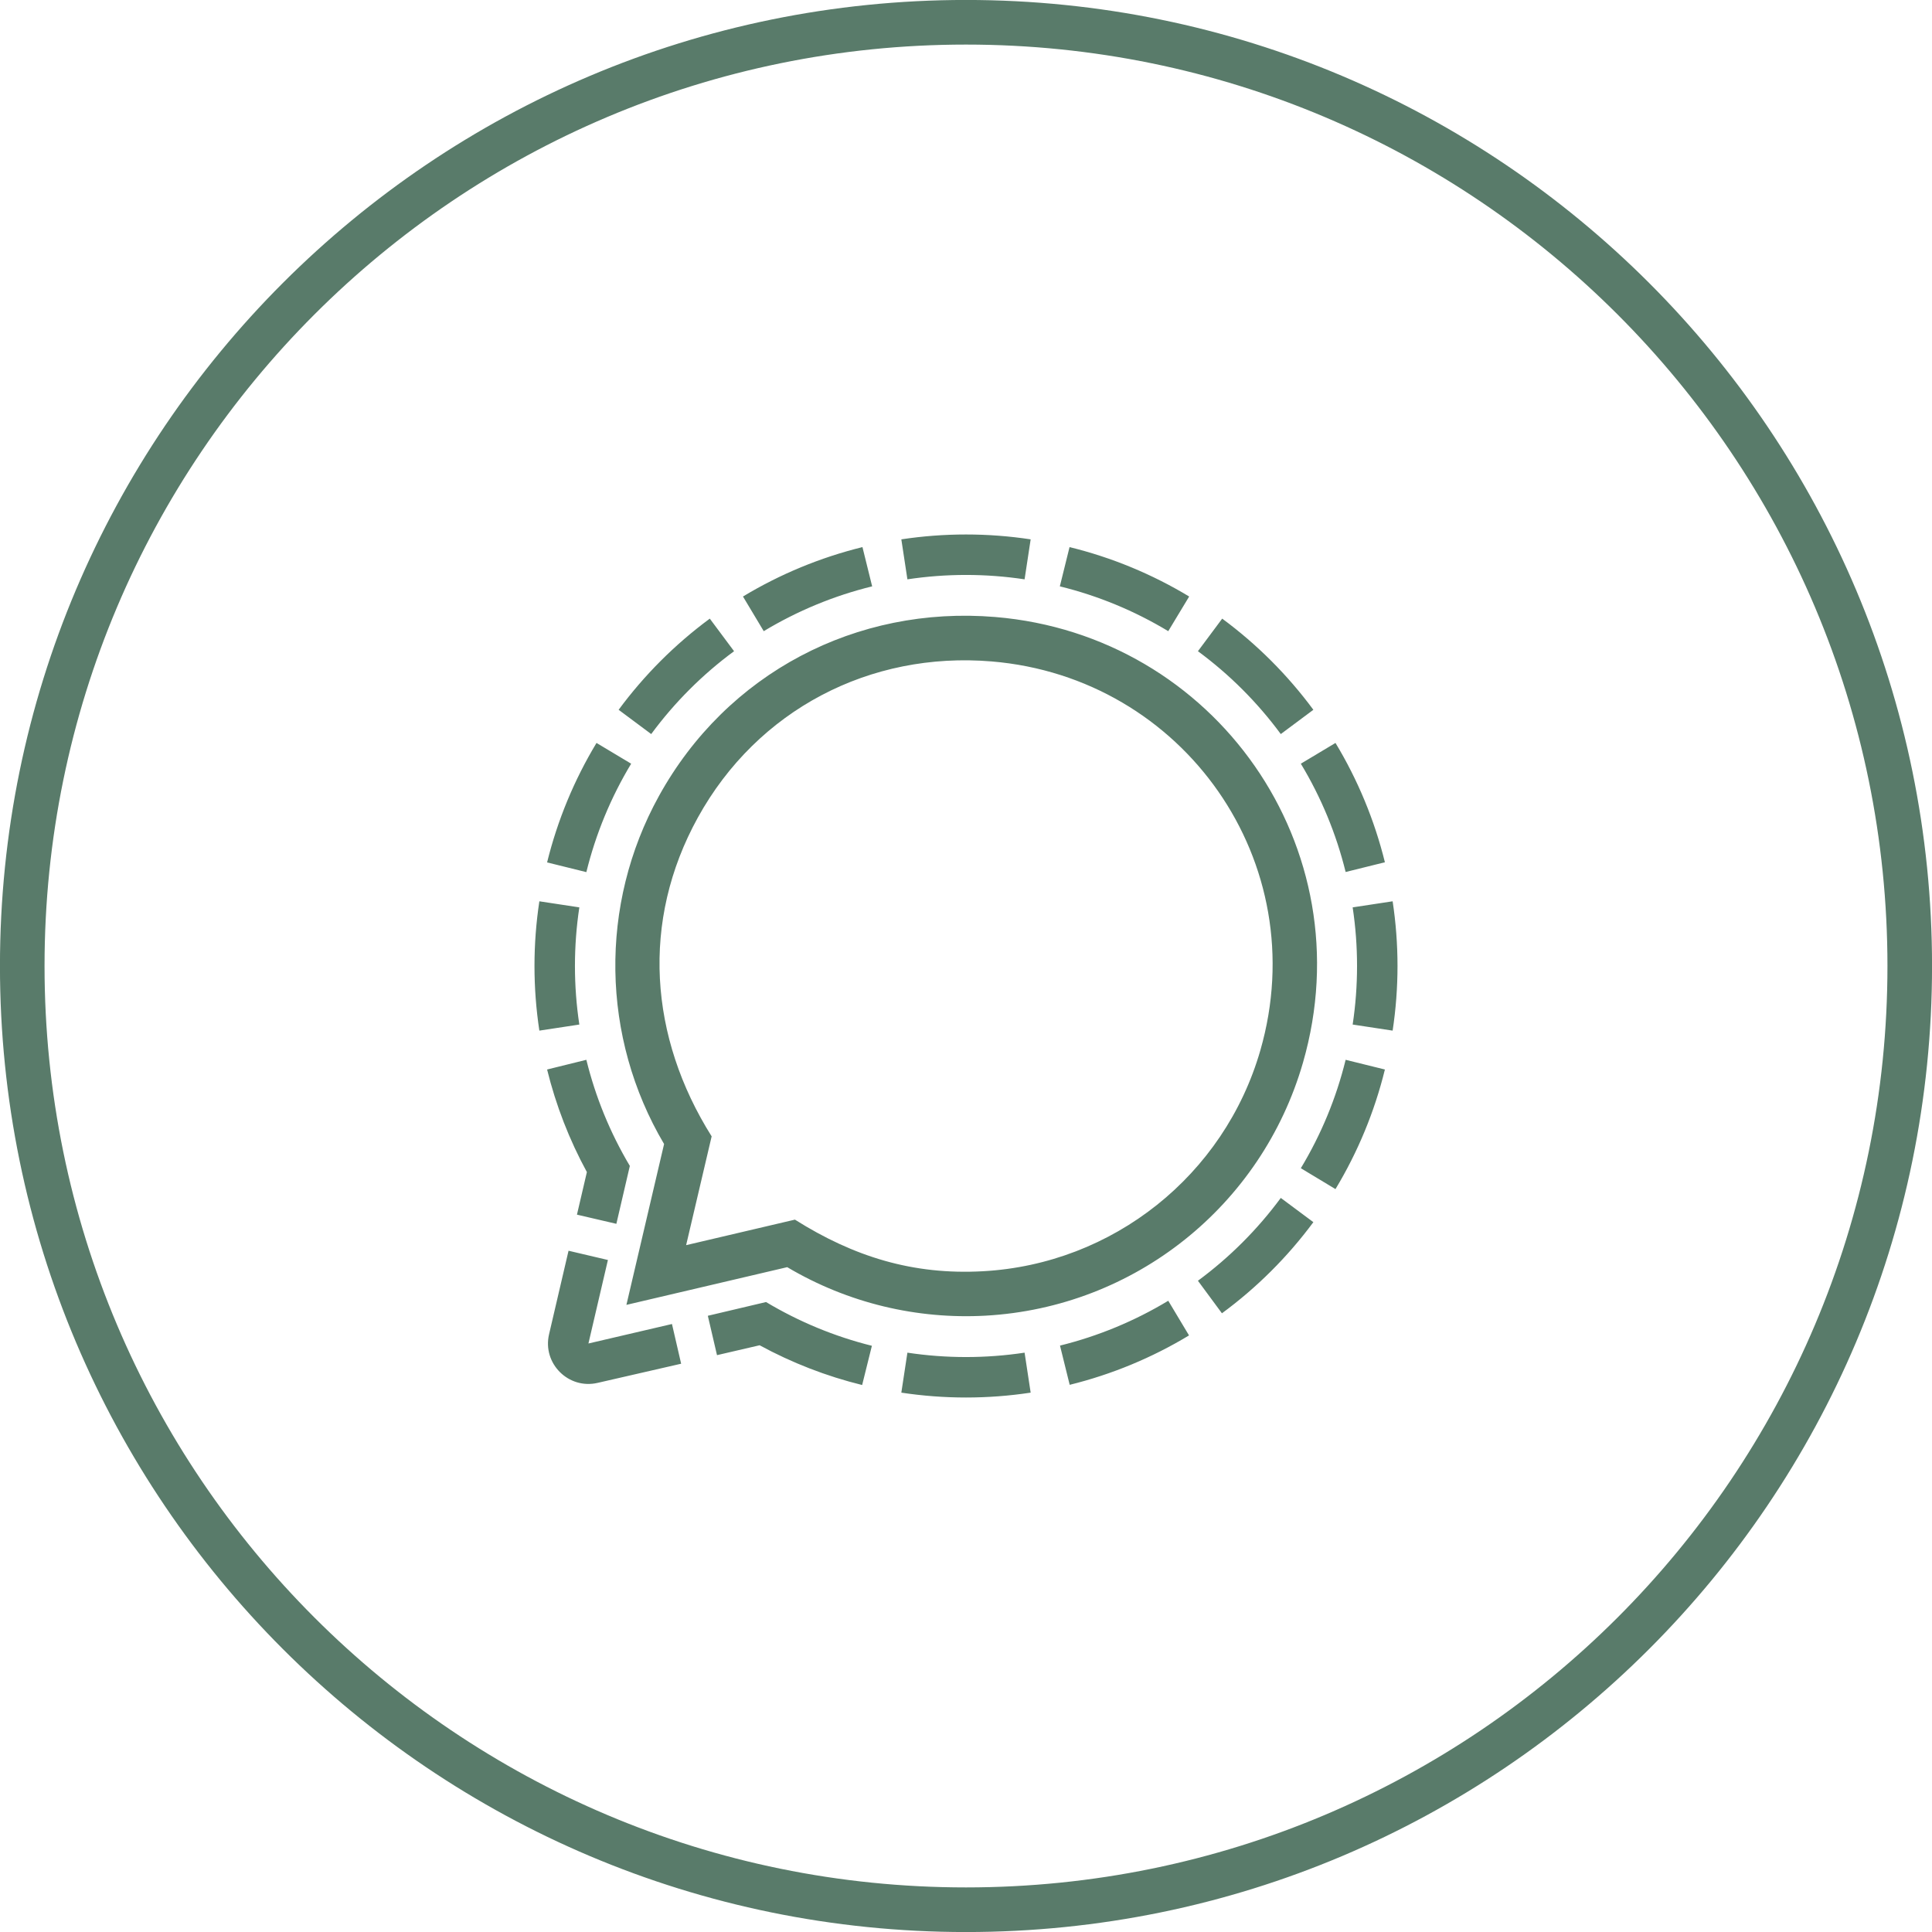 <?xml version="1.0" encoding="UTF-8" standalone="no"?><svg xmlns="http://www.w3.org/2000/svg" xmlns:xlink="http://www.w3.org/1999/xlink" clip-rule="evenodd" fill="#597b6a" fill-rule="evenodd" height="511.8" image-rendering="optimizeQuality" preserveAspectRatio="xMidYMid meet" shape-rendering="geometricPrecision" text-rendering="geometricPrecision" version="1" viewBox="0.1 0.1 511.8 511.8" width="511.8" zoomAndPan="magnify"><g id="change1_1"><path d="M256 0.09c141.33,0 255.91,114.58 255.91,255.91 0,141.33 -114.58,255.91 -255.91,255.91 -141.33,0 -255.91,-114.58 -255.91,-255.91 0,-141.33 114.58,-255.91 255.91,-255.91zm-27.43 144.94l2.57 10.4c-10.12,2.48 -19.8,6.49 -28.72,11.87l-5.5 -9.18c9.83,-5.93 20.5,-10.34 31.65,-13.09zm-43.59 71.62c-15.19,27.52 -12.87,58.23 3.64,84.48l-6.76 28.82 28.82 -6.76c15.59,9.82 31.26,14.7 49.82,13.67 34.41,-1.9 63.92,-25.39 73.47,-58.5 14.35,-49.84 -20.38,-98.81 -71.17,-103.04 -32.22,-2.69 -62.06,12.8 -77.82,41.33zm-10.33 -5.67c17.99,-32.58 52.3,-50.5 89.12,-47.43 58.12,4.85 97.93,61.02 81.5,118.04 -10.95,37.97 -44.65,64.85 -84.12,67.04 -18.01,0.99 -36.31,-3.24 -52.51,-12.85l-42.6 9.99 9.98 -42.61c-16.71,-28.25 -17.25,-63.43 -1.37,-92.18zm106.21 -55.55c10.12,2.48 19.8,6.49 28.72,11.87l5.54 -9.18c-9.84,-5.94 -20.52,-10.35 -31.69,-13.09l-2.57 10.4zm-122.74 41.48c-5.93,9.83 -10.34,20.5 -13.09,31.65l10.4 2.57c2.49,-10.12 6.49,-19.8 11.87,-28.72l-9.18 -5.5zm-4.55 43.56l-10.59 -1.61c-1.72,11.36 -1.72,22.9 0,34.26l10.59 -1.61c-1.55,-10.26 -1.55,-20.78 0,-31.04zm156.01 104.21c-8.91,5.38 -18.58,9.38 -28.68,11.88l2.57 10.39c11.14,-2.75 21.8,-7.16 31.61,-13.09l-5.5 -9.18zm48.85 -73.17l10.59 1.61c1.72,-11.36 1.72,-22.9 0,-34.26l-10.59 1.61c1.55,10.26 1.55,20.78 0,31.04zm-1.86 9.34c-2.48,10.12 -6.49,19.8 -11.87,28.72l9.18 5.53c5.93,-9.83 10.35,-20.52 13.09,-31.68l-10.4 -2.57zm-85.05 77.58c-10.29,1.55 -20.75,1.55 -31.04,0l-1.61 10.59c11.36,1.72 22.9,1.72 34.26,0l-1.61 -10.59zm67.87 -40.99c-6.18,8.37 -13.58,15.77 -21.95,21.94l6.36 8.62c9.24,-6.79 17.4,-14.93 24.22,-24.14l-8.63 -6.42zm-21.95 -144.83c8.38,6.17 15.77,13.57 21.95,21.95l8.63 -6.43c-6.8,-9.21 -14.94,-17.35 -24.15,-24.15l-6.43 8.63zm-144.83 21.95c6.18,-8.38 13.57,-15.78 21.95,-21.95l-6.43 -8.63c-9.21,6.8 -17.35,14.94 -24.15,24.15l8.63 6.43zm172.09 7.85c5.38,8.91 9.38,18.58 11.87,28.69l10.4 -2.58c-2.75,-11.13 -7.16,-21.79 -13.09,-31.61l-9.18 5.5zm-104.22 -48.84c10.29,-1.55 20.75,-1.55 31.04,0l1.61 -10.59c-11.36,-1.72 -22.9,-1.72 -34.26,0l1.61 10.59zm-62.37 197.27l-22.13 5.16 5.16 -22.12 -10.43 -2.45 -5.16 22.13c-1.81,7.72 5.15,14.68 12.88,12.87l22.11 -5.07 -2.43 -10.52zm-25.17 -28.97l10.44 2.43 3.57 -15.34c-5.21,-8.75 -9.09,-18.22 -11.52,-28.11l-10.4 2.57c2.33,9.47 5.87,18.6 10.54,27.17l-2.63 11.28zm34.67 26.79l2.43 10.43 11.29 -2.62c8.56,4.66 17.69,8.2 27.16,10.53l2.58 -10.39c-9.87,-2.46 -19.32,-6.37 -28.04,-11.59l-15.42 3.64zm68.39 -336.75c-134.81,0 -244.1,109.28 -244.1,244.09 0,134.81 109.29,244.09 244.1,244.09 134.81,0 244.1,-109.28 244.1,-244.09 0,-134.81 -109.29,-244.09 -244.1,-244.09z" fill-rule="nonzero"/></g></svg>